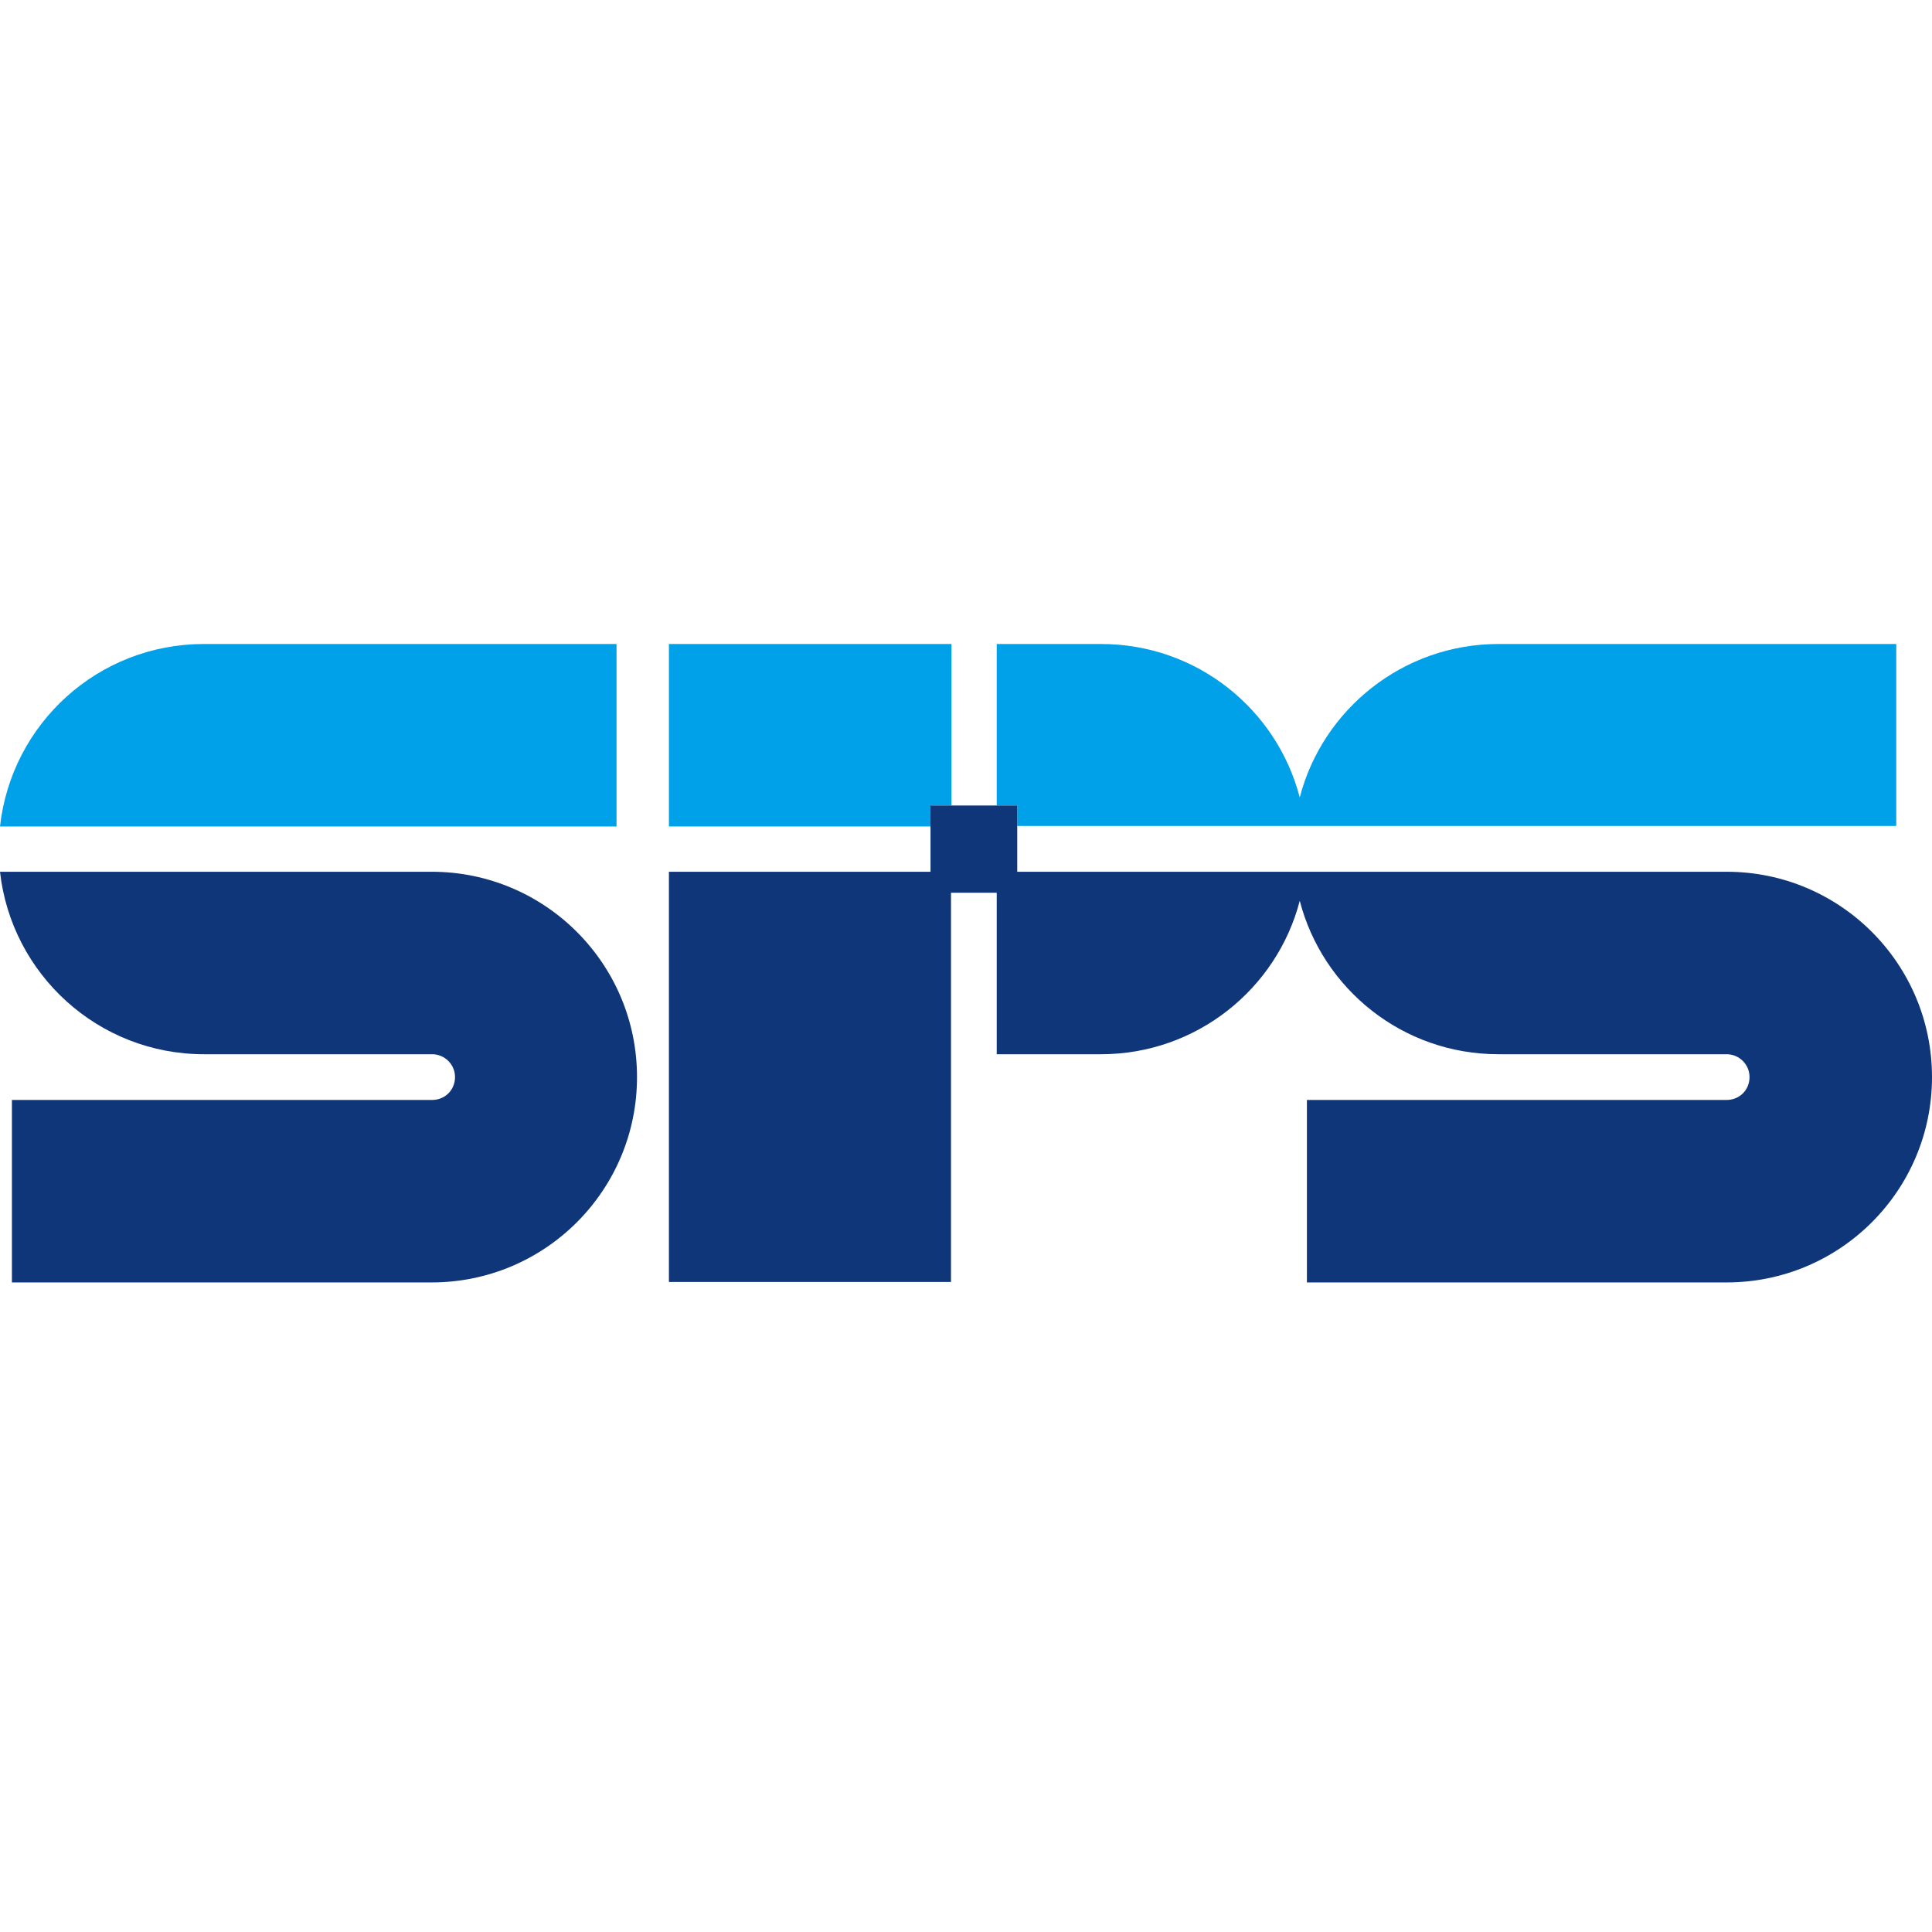 <svg width="60" height="60" viewBox="0 0 60 60" fill="none" xmlns="http://www.w3.org/2000/svg">
<path d="M6.333 20C3.048 20 0.355 22.471 0 25.667H19.147V20H6.333Z" fill="#00A1E9"/>
<path d="M46.535 20C43.576 20 41.075 22.027 40.365 24.765C39.655 22.027 37.169 20 34.195 20H30.954V25.016H31.591V25.652H58.89V20H46.535Z" fill="#00A1E9"/>
<path d="M20.774 25.667H28.913V25.016H29.549V20H20.774V25.667Z" fill="#00A1E9"/>
<path d="M13.421 27.073H0C0.355 30.254 3.048 32.74 6.333 32.74H13.421C13.805 32.74 14.131 33.051 14.131 33.45C14.131 33.85 13.82 34.16 13.421 34.16H0.37V39.827H13.406C16.927 39.827 19.783 36.972 19.783 33.45C19.783 29.928 16.927 27.073 13.406 27.073H13.421Z" fill="#10367A"/>
<path d="M53.608 27.073H31.591V25.016H28.898V27.073H20.774V39.813H29.534V27.724H30.954V32.74H34.195C37.154 32.74 39.655 30.713 40.365 27.975C41.075 30.713 43.561 32.74 46.535 32.74H53.623C54.007 32.74 54.333 33.051 54.333 33.45C54.333 33.85 54.022 34.16 53.623 34.16H40.587V39.827H53.623C57.144 39.827 60 36.972 60 33.45C60 29.928 57.144 27.073 53.623 27.073H53.608Z" fill="#10367A"/>
</svg>
